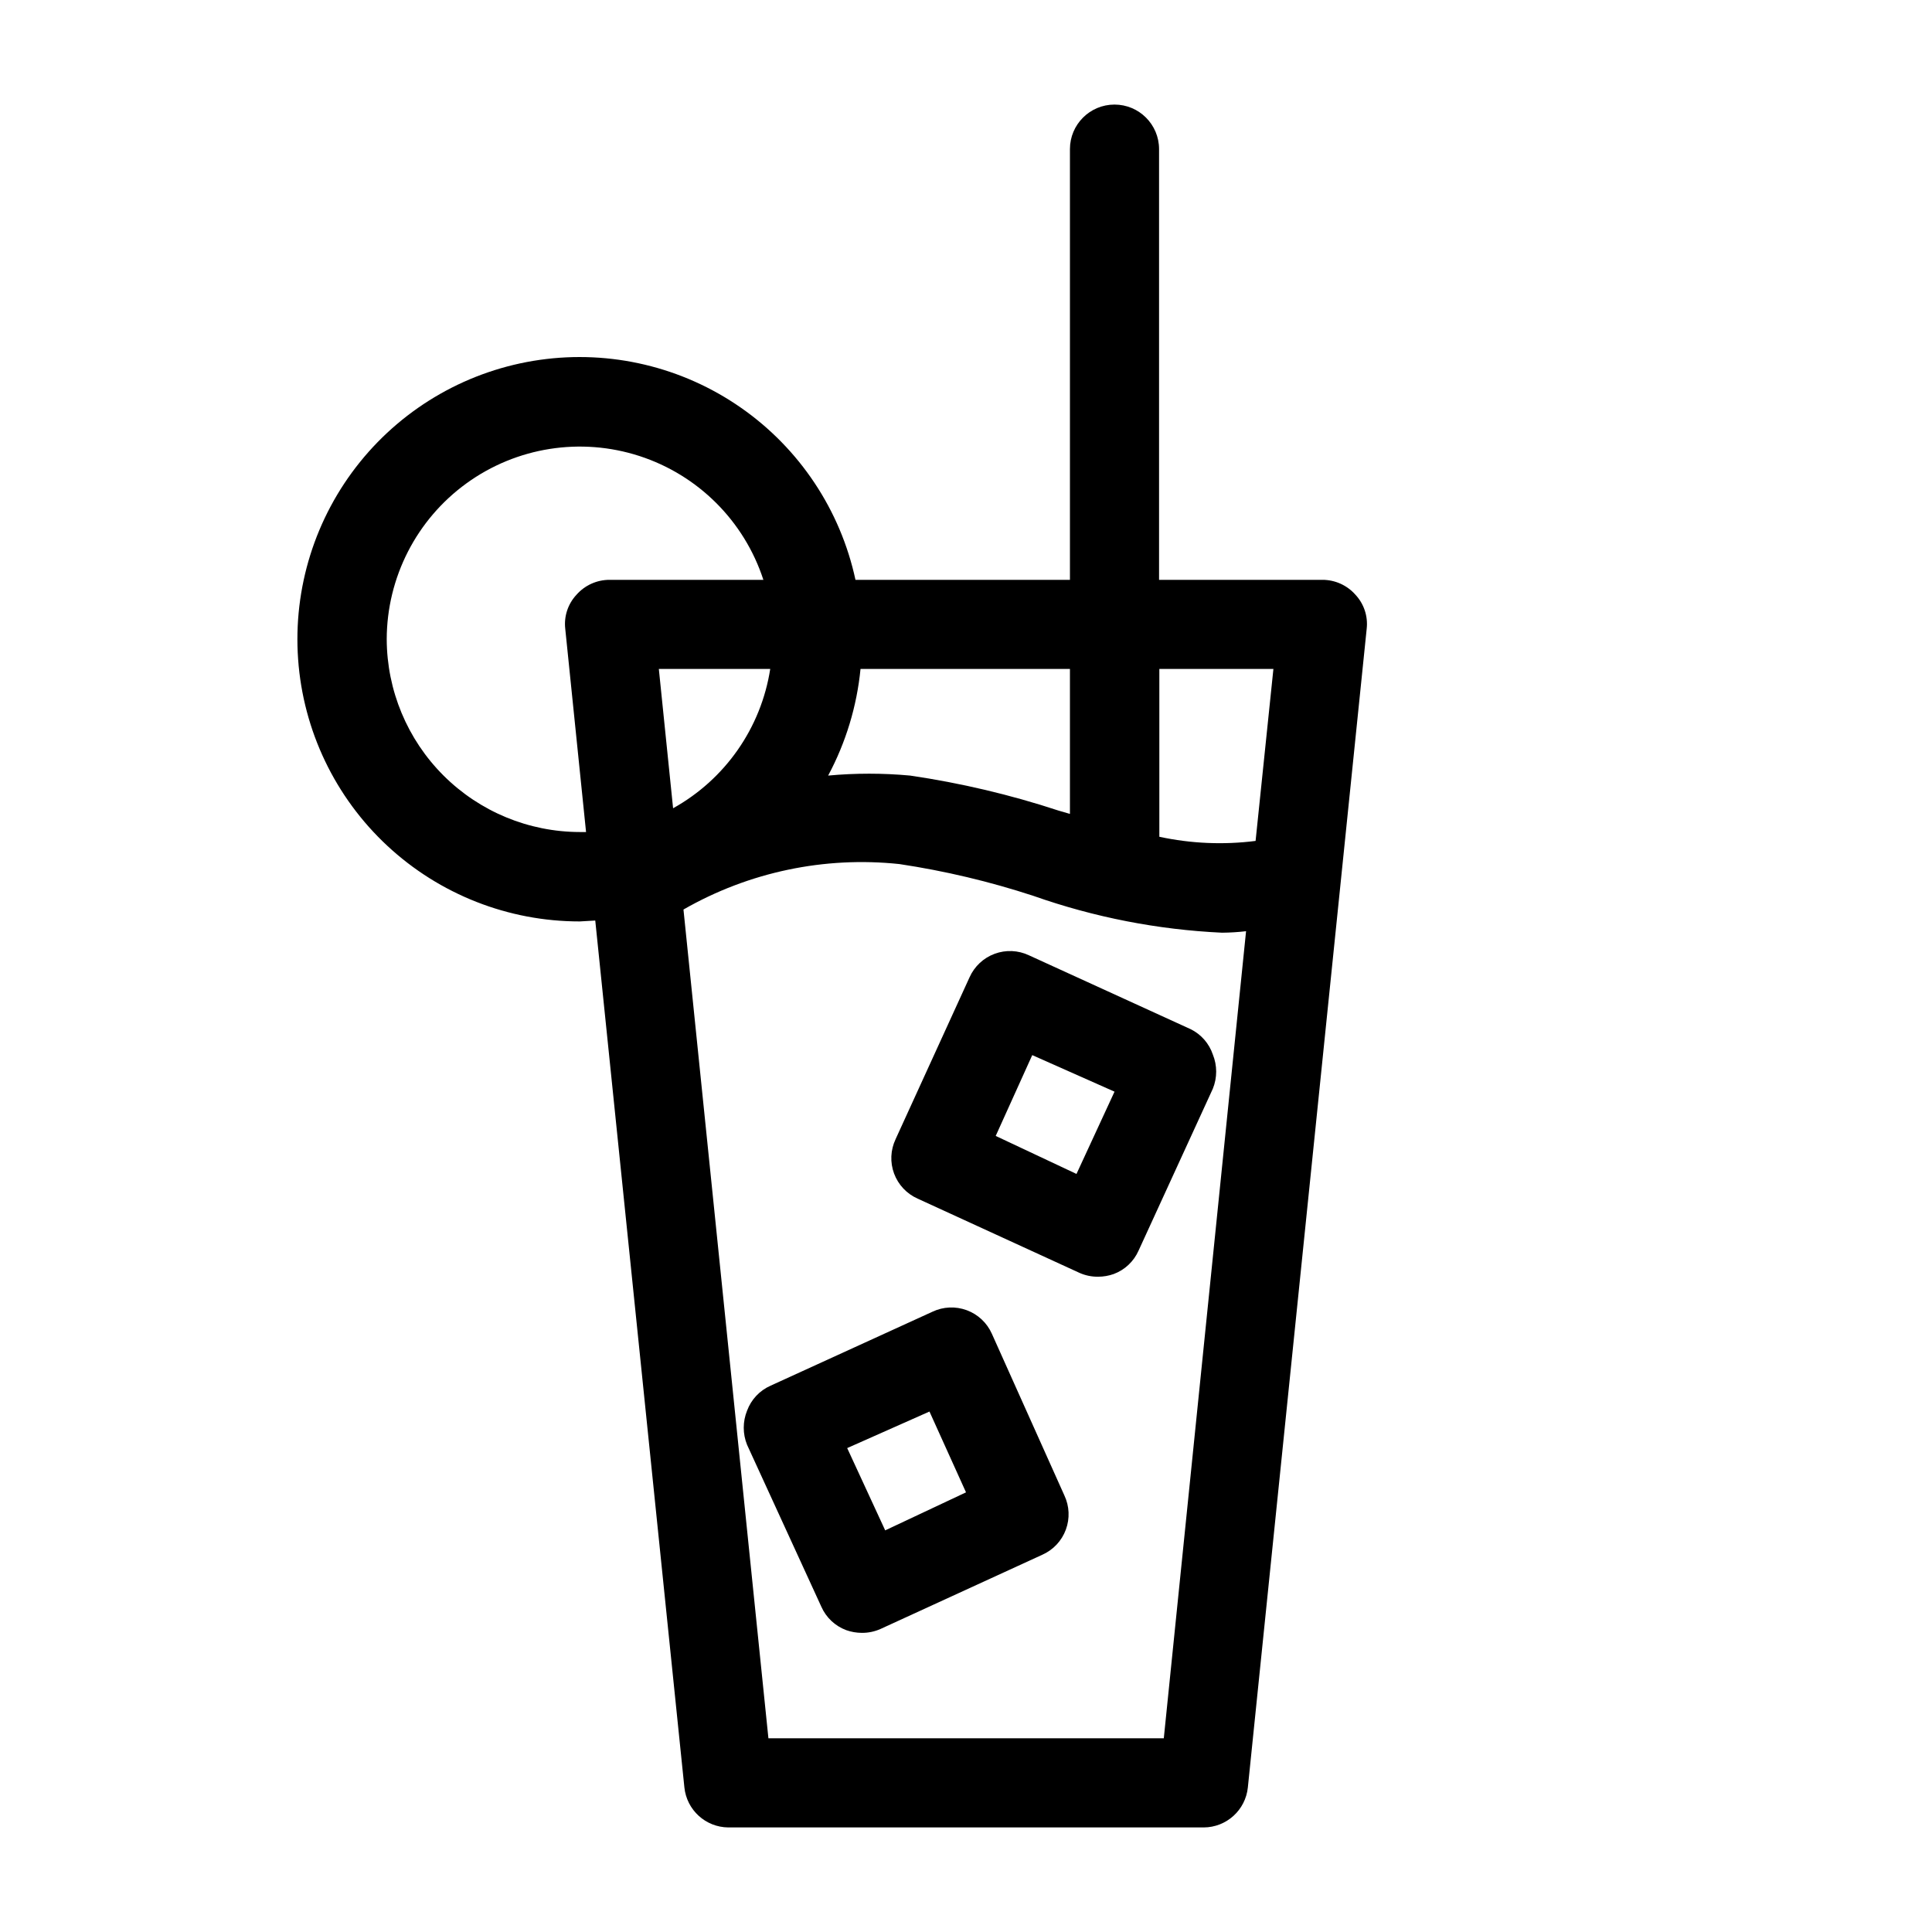 <?xml version="1.0" encoding="UTF-8"?>
<!-- Uploaded to: SVG Repo, www.svgrepo.com, Generator: SVG Repo Mixer Tools -->
<svg fill="#000000" width="800px" height="800px" version="1.1" viewBox="144 144 512 512" xmlns="http://www.w3.org/2000/svg">
 <g>
  <path d="m406.85 497.45c-1.285-2.887-3.684-5.133-6.644-6.227-2.965-1.098-6.246-0.953-9.102 0.402l-42.902 19.602c-2.879 1.273-5.125 3.656-6.219 6.613-1.176 2.902-1.176 6.148 0 9.051l19.68 42.902c1.273 2.883 3.66 5.125 6.613 6.219 1.316 0.465 2.699 0.703 4.094 0.711 1.707 0.02 3.398-0.332 4.961-1.023l42.902-19.68c2.887-1.285 5.133-3.684 6.227-6.644 1.098-2.965 0.953-6.246-0.402-9.102zm-28.262 52.113-10.074-21.805 21.805-9.684 9.684 21.414z"/>
  <path d="m459.59 416.77-42.902-19.602c-2.856-1.355-6.137-1.5-9.098-0.402-2.965 1.094-5.359 3.34-6.648 6.227l-19.602 42.902h0.004c-1.355 2.856-1.504 6.137-0.406 9.102 1.098 2.965 3.344 5.359 6.231 6.644l42.902 19.68c1.559 0.695 3.25 1.043 4.957 1.023 1.395-0.004 2.781-0.246 4.094-0.707 2.957-1.094 5.34-3.34 6.613-6.219l19.68-42.902c1.18-2.906 1.18-6.152 0-9.055-0.98-2.91-3.074-5.316-5.824-6.691zm-30.309 38.336-21.41-10.074 9.684-21.414 21.805 9.684z"/>
  <path d="m301.75 387.95 23.617 229.71c0.602 5.996 5.625 10.578 11.652 10.629h125.95c6.055-0.012 11.121-4.602 11.727-10.629l31.488-307.01c0.383-3.312-0.711-6.621-2.992-9.055-2.211-2.504-5.394-3.938-8.738-3.934h-43.293v-114.14c0-6.523-5.289-11.809-11.809-11.809-6.523 0-11.809 5.285-11.809 11.809v114.14h-56.836c-3.984-18.5-14.832-34.801-30.359-45.617-15.523-10.816-34.574-15.348-53.309-12.676-18.73 2.672-35.758 12.344-47.641 27.07-11.883 14.727-17.742 33.41-16.395 52.285 1.348 18.875 9.797 36.539 23.648 49.43 13.855 12.887 32.078 20.047 51.004 20.035zm16.848-66.676h29.52c-2.426 15.617-11.926 29.242-25.742 36.922zm133.82 283.39h-104.78l-22.512-219.63c17.332-9.938 37.359-14.152 57.227-12.047 12.051 1.812 23.926 4.629 35.504 8.426 16.098 5.676 32.938 8.965 49.988 9.762 2.133-0.016 4.258-0.148 6.375-0.395zm29.047-283.39-4.723 45.578c-8.504 1.082-17.125 0.707-25.504-1.102v-44.477zm-53.922 38.418-2.992-0.867c-12.828-4.223-25.996-7.332-39.359-9.289-7.227-0.668-14.5-0.668-21.727 0 4.695-8.762 7.609-18.367 8.582-28.262h55.496zm-181.06-46.289c0.039-16.359 7.894-31.719 21.141-41.316 13.25-9.602 30.289-12.289 45.848-7.234 15.559 5.059 27.762 17.25 32.832 32.809h-40.777c-3.344-0.004-6.527 1.43-8.738 3.934-2.281 2.434-3.375 5.742-2.992 9.055l5.512 53.844h-1.652c-13.551-0.02-26.543-5.406-36.133-14.98-9.59-9.578-14.996-22.559-15.039-36.109z"/>
 </g>
</svg>